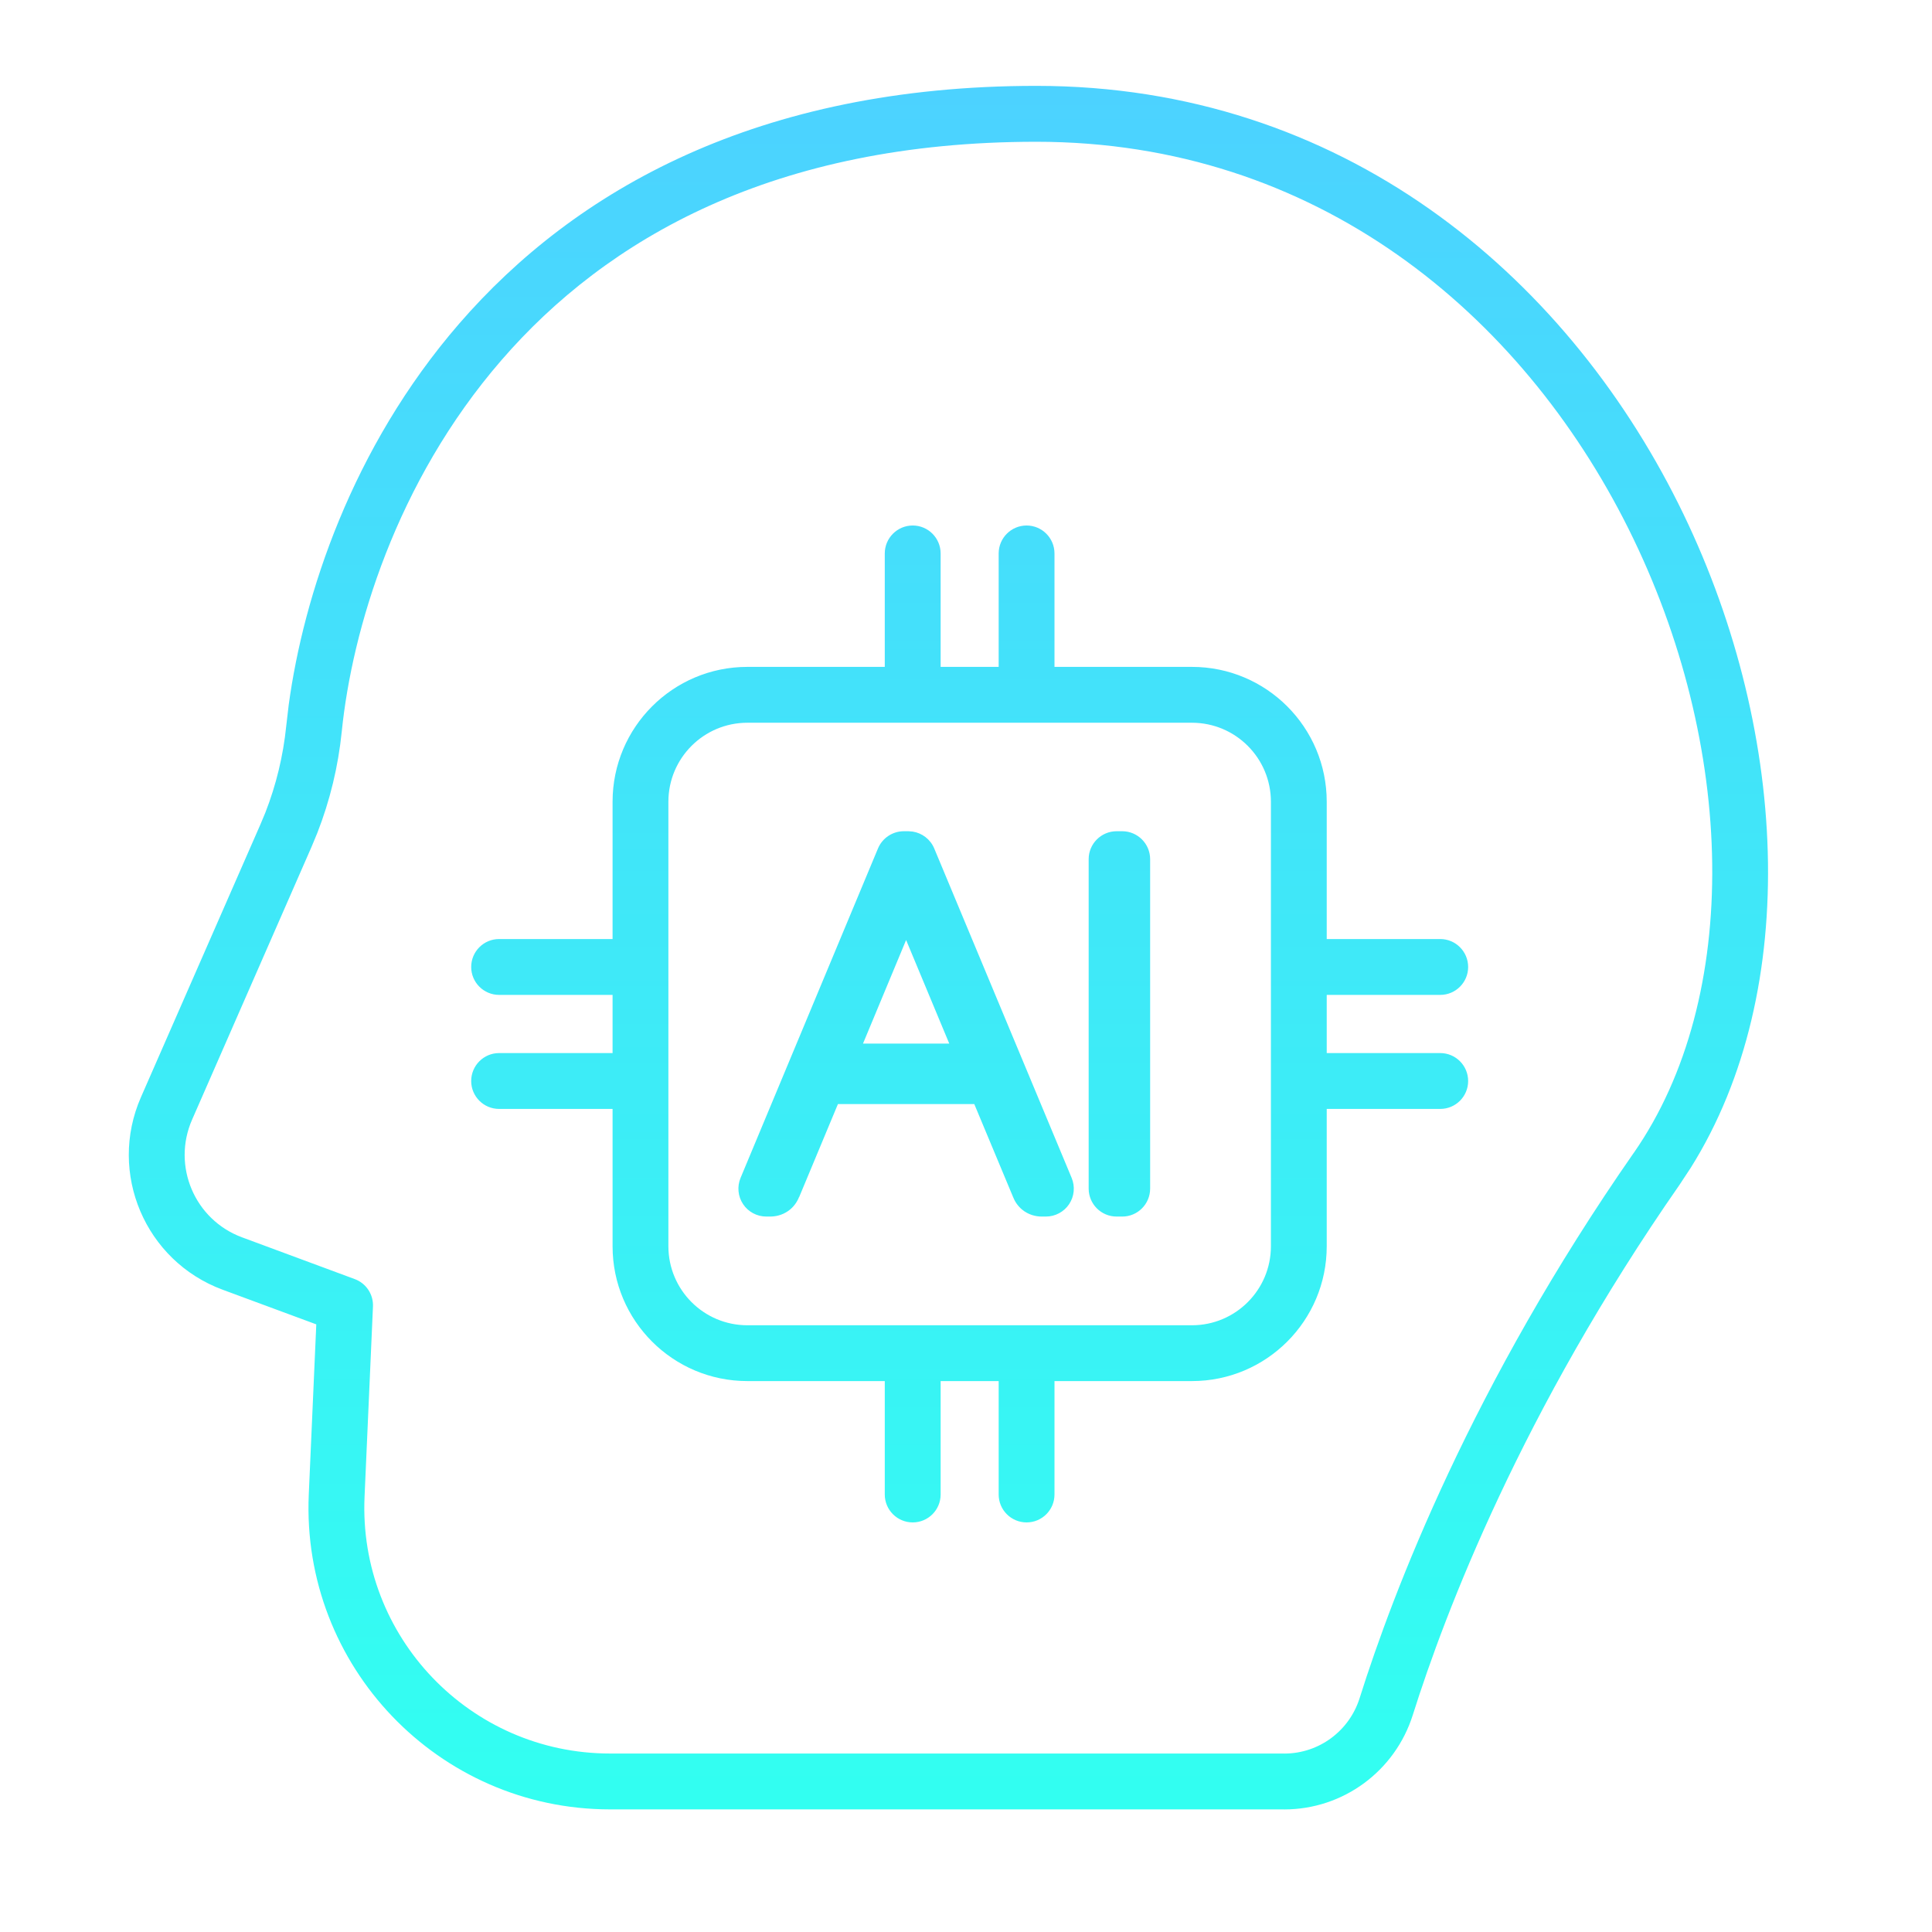 <?xml version="1.0" encoding="UTF-8"?> <svg xmlns="http://www.w3.org/2000/svg" width="45" height="45" viewBox="0 0 45 45" fill="none"><mask id="mask0_3940_1301" style="mask-type:alpha" maskUnits="userSpaceOnUse" x="0" y="0" width="45" height="45"><rect width="45" height="45" fill="#D9D9D9"></rect></mask><g mask="url(#mask0_3940_1301)"><path d="M24.137 2C31.27 2 36.431 6.398 39.094 11.736C41.656 16.873 41.984 23.053 39.38 27.201L39.119 27.597C35.448 32.87 33.662 37.549 32.907 39.944C32.495 41.25 31.289 42.144 29.915 42.145C29.912 42.145 29.908 42.144 29.905 42.144H14.21C10.209 42.144 7.016 38.805 7.192 34.809V34.808L7.367 30.847L5.186 30.04C3.381 29.372 2.51 27.321 3.282 25.558L6.065 19.204L6.18 18.929C6.433 18.282 6.597 17.602 6.667 16.909L6.725 16.415C7.07 13.882 8.188 10.434 10.695 7.539C13.39 4.428 17.652 2 24.137 2ZM24.137 3.302C18.018 3.302 14.118 5.572 11.678 8.391C9.217 11.232 8.2 14.677 7.96 17.041C7.878 17.851 7.686 18.646 7.39 19.403L7.256 19.726L4.474 26.079C4.001 27.158 4.534 28.412 5.638 28.82L8.264 29.793C8.528 29.891 8.7 30.149 8.687 30.432L8.491 34.865C8.347 38.123 10.949 40.843 14.21 40.843H29.915C29.919 40.843 29.923 40.844 29.928 40.844C30.724 40.838 31.427 40.318 31.668 39.554C32.452 37.064 34.289 32.258 38.052 26.854H38.053C40.574 23.232 40.446 17.359 37.931 12.316C35.433 7.309 30.665 3.302 24.137 3.302ZM23.911 12.24C24.27 12.24 24.561 12.532 24.561 12.891V15.533H27.763C29.497 15.533 30.902 16.94 30.902 18.674V21.872H33.546C33.905 21.872 34.196 22.164 34.196 22.523C34.196 22.881 33.905 23.173 33.546 23.173H30.902V24.528H33.546C33.905 24.528 34.196 24.82 34.196 25.179C34.196 25.538 33.905 25.829 33.546 25.829H30.902V29.028C30.902 30.762 29.496 32.168 27.763 32.168H24.561V34.81C24.561 35.169 24.27 35.46 23.911 35.46C23.552 35.46 23.261 35.169 23.261 34.81V32.168H21.909V34.81C21.909 35.169 21.618 35.46 21.259 35.46C20.9 35.46 20.608 35.169 20.608 34.81V32.168H17.408C15.674 32.168 14.268 30.762 14.268 29.028V25.829H11.625C11.266 25.829 10.975 25.538 10.975 25.179C10.975 24.82 11.266 24.528 11.625 24.528H14.268V23.173H11.625C11.266 23.173 10.975 22.881 10.975 22.523C10.975 22.163 11.266 21.872 11.625 21.872H14.268V18.674C14.268 16.94 15.674 15.533 17.408 15.533H20.608V12.891C20.608 12.532 20.9 12.24 21.259 12.24C21.618 12.24 21.909 12.532 21.909 12.891V15.533H23.261V12.891C23.261 12.532 23.552 12.24 23.911 12.24ZM17.408 16.834C16.392 16.834 15.568 17.658 15.568 18.674V29.028C15.569 30.044 16.392 30.868 17.408 30.868H27.763C28.778 30.868 29.602 30.044 29.602 29.028V18.674C29.602 17.658 28.779 16.834 27.763 16.834H17.408ZM21.257 19.369C21.479 19.403 21.671 19.55 21.76 19.762L24.961 27.436C25.044 27.636 25.023 27.866 24.902 28.047C24.782 28.227 24.578 28.336 24.361 28.336H24.263C24.118 28.336 23.951 28.292 23.808 28.175C23.695 28.081 23.632 27.971 23.597 27.882L22.693 25.716H19.517L18.614 27.882L18.612 27.881C18.568 27.991 18.491 28.112 18.361 28.204C18.21 28.311 18.051 28.336 17.936 28.336H17.849C17.631 28.336 17.428 28.227 17.308 28.047C17.187 27.866 17.166 27.636 17.249 27.436L20.45 19.762C20.551 19.52 20.788 19.362 21.05 19.361H21.16L21.257 19.369ZM26.14 19.361C26.498 19.362 26.789 19.653 26.789 20.012V27.686C26.788 28.045 26.498 28.336 26.14 28.336H26.008C25.649 28.336 25.358 28.045 25.357 27.686V20.012C25.357 19.653 25.649 19.361 26.008 19.361H26.14ZM20.101 24.307H22.11L21.105 21.895L20.101 24.307Z" fill="url(#paint0_linear_3940_1301)"></path></g><defs><linearGradient id="paint0_linear_3940_1301" x1="22.091" y1="2" x2="22.091" y2="42.145" gradientUnits="userSpaceOnUse"><stop stop-color="#4CD2FF"></stop><stop offset="1" stop-color="#32FFF1"></stop></linearGradient></defs></svg> 